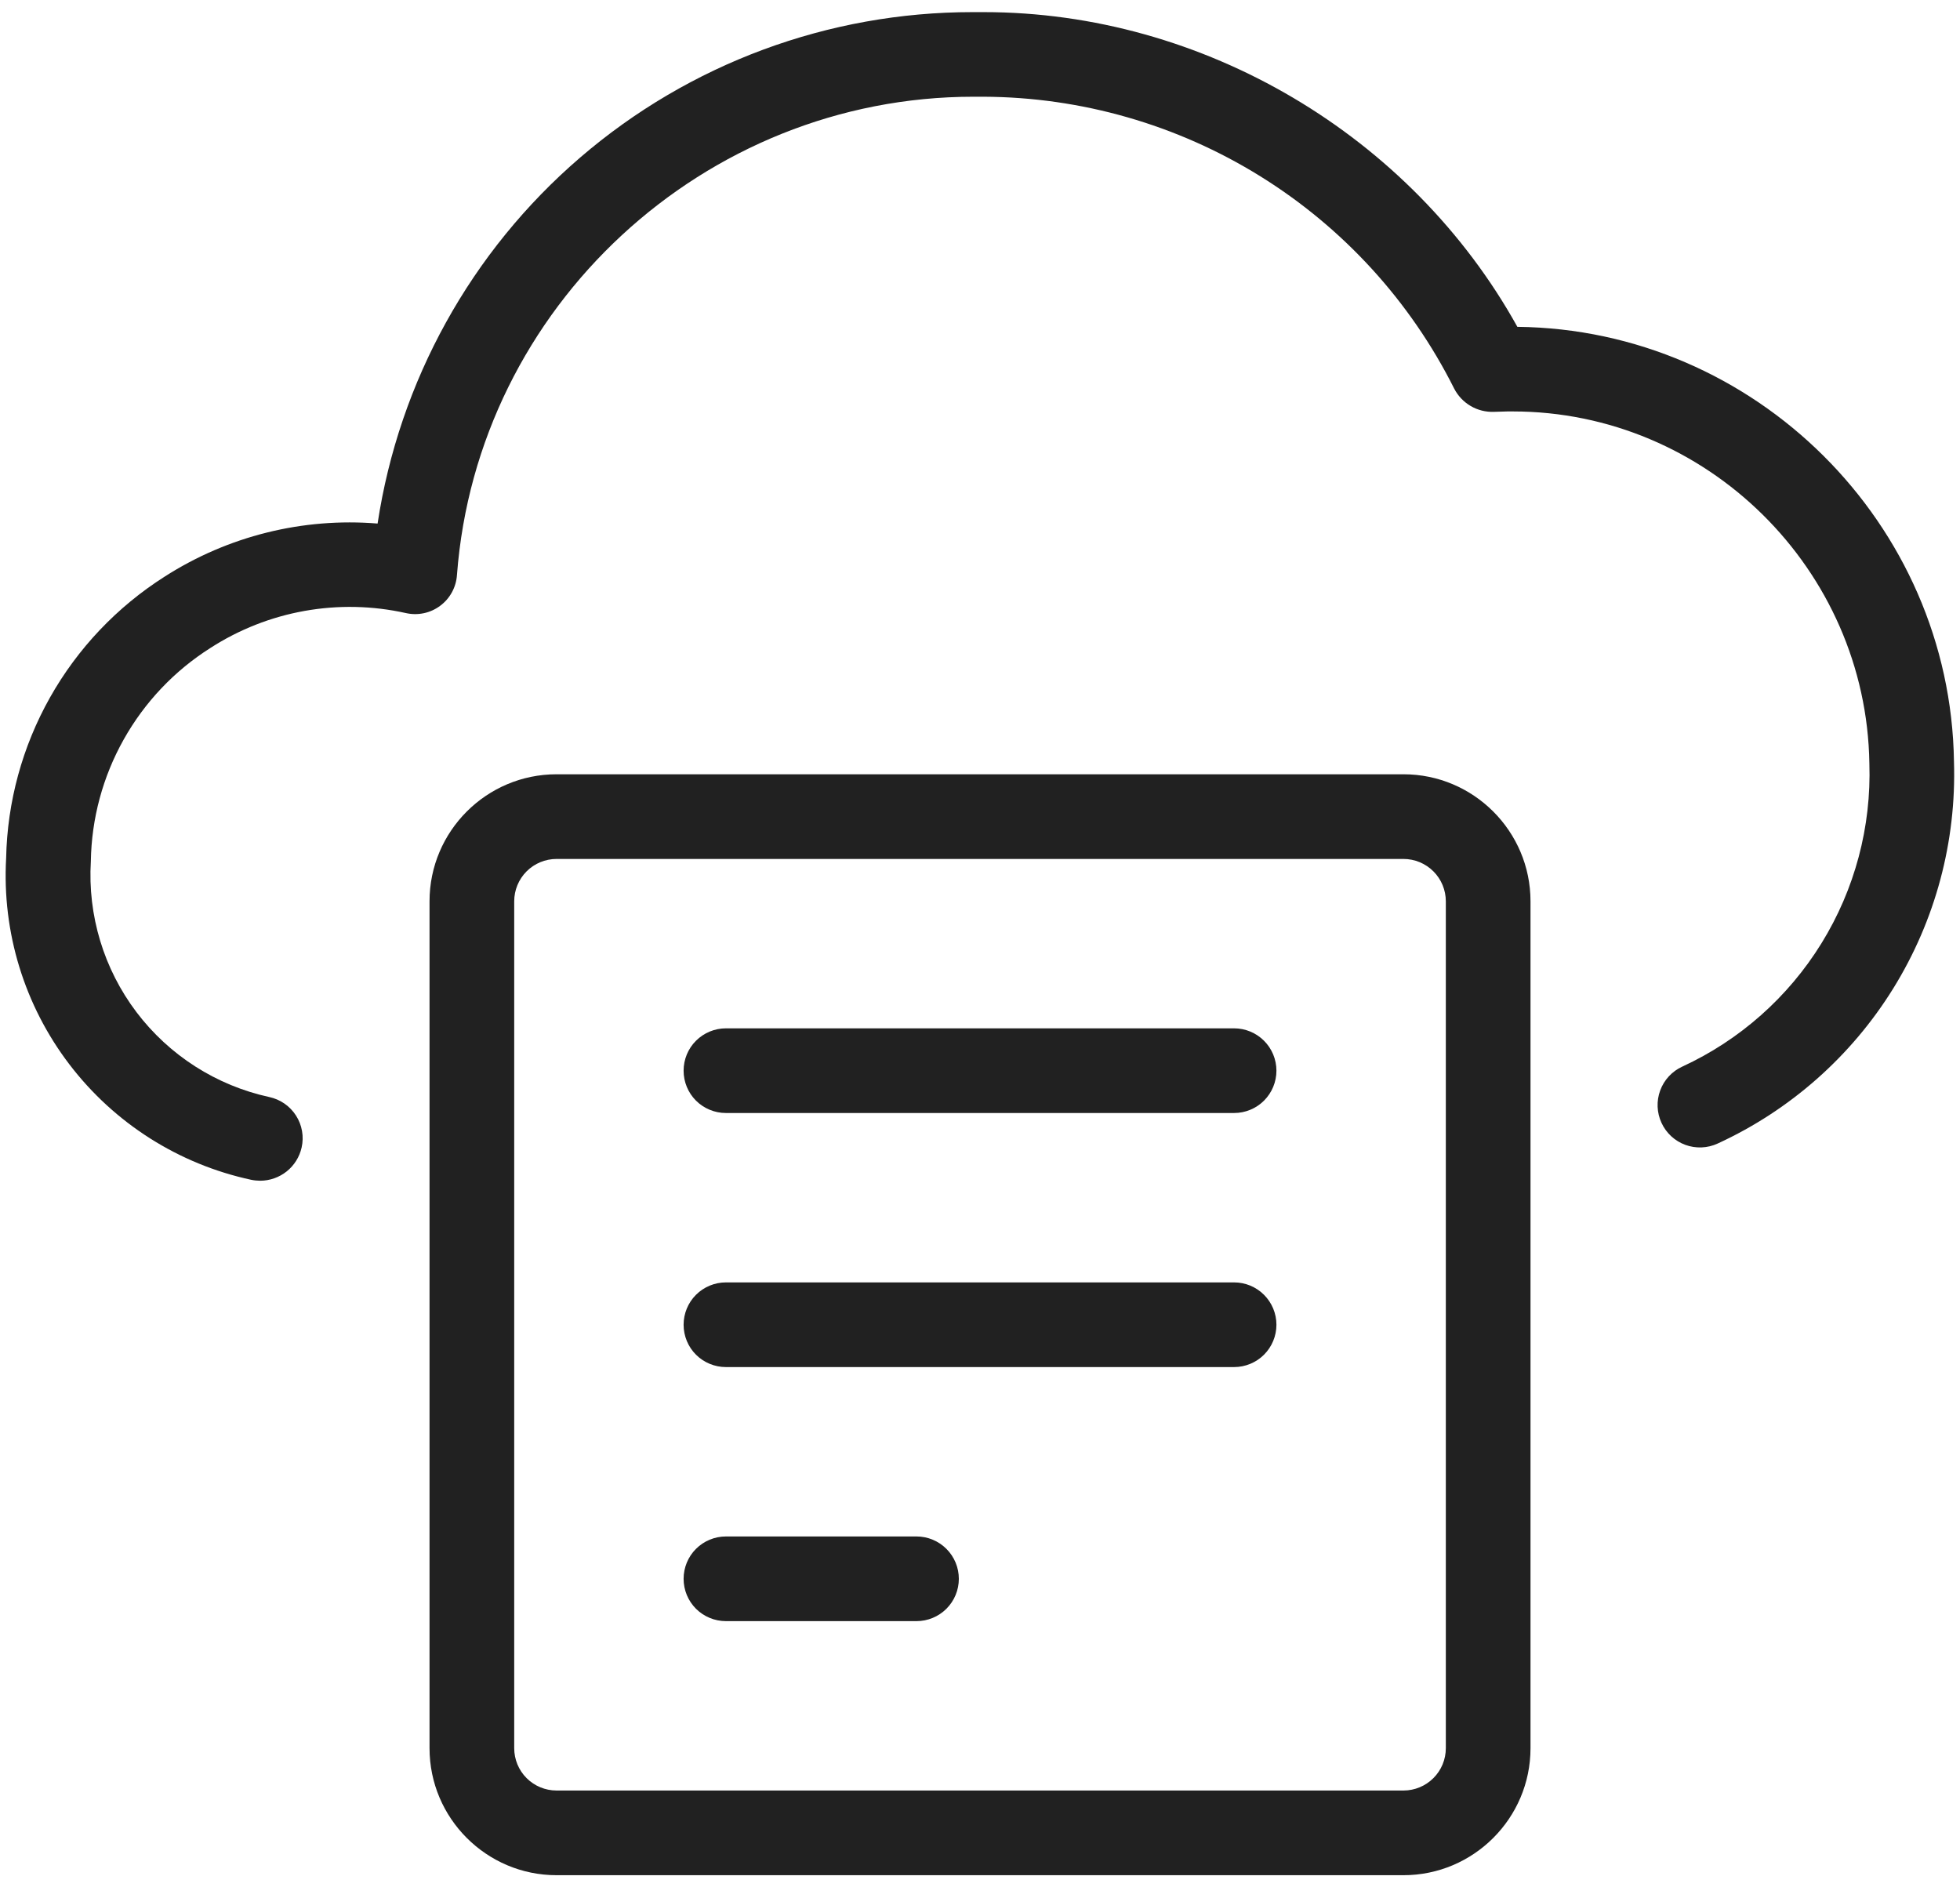 <svg width="54" height="52" viewBox="0 0 54 52" fill="none" xmlns="http://www.w3.org/2000/svg">
<path d="M7.169 32.532C7.085 32.531 7.002 32.523 6.92 32.506C4.923 32.076 3.147 30.947 1.909 29.322C0.671 27.698 0.055 25.685 0.169 23.646C0.2 22.093 0.615 20.572 1.377 19.218C2.139 17.865 3.224 16.721 4.535 15.888C6.278 14.77 8.34 14.256 10.403 14.425C10.997 10.504 12.977 6.925 15.985 4.34C18.992 1.754 22.827 0.333 26.793 0.334H27.105C33.144 0.334 38.875 3.727 41.805 9.005C48.353 9.075 53.738 14.42 53.834 20.984C53.903 23.184 53.323 25.355 52.165 27.227C51.007 29.099 49.323 30.588 47.324 31.507C47.043 31.637 46.722 31.65 46.431 31.543C46.141 31.436 45.905 31.218 45.776 30.937C45.646 30.656 45.633 30.335 45.74 30.045C45.847 29.754 46.065 29.518 46.346 29.389C47.932 28.658 49.267 27.475 50.184 25.989C51.101 24.504 51.56 22.78 51.503 21.035C51.423 15.683 47.016 11.336 41.679 11.336H41.532L41.166 11.347H41.161C40.936 11.356 40.712 11.3 40.518 11.186C40.323 11.072 40.165 10.904 40.062 10.703C38.855 8.296 37.004 6.271 34.715 4.852C32.426 3.433 29.789 2.676 27.096 2.665H26.821C19.396 2.665 13.147 8.452 12.59 15.841C12.579 16.008 12.532 16.17 12.452 16.317C12.372 16.464 12.261 16.592 12.127 16.691C11.993 16.791 11.839 16.861 11.676 16.895C11.512 16.93 11.343 16.928 11.18 16.891C10.264 16.687 9.316 16.667 8.392 16.832C7.468 16.997 6.586 17.344 5.797 17.853C4.804 18.482 3.983 19.349 3.408 20.375C2.832 21.401 2.521 22.554 2.503 23.73C2.413 25.221 2.859 26.696 3.76 27.887C4.662 29.078 5.959 29.908 7.419 30.226C7.569 30.258 7.712 30.32 7.838 30.407C7.964 30.495 8.072 30.606 8.155 30.736C8.238 30.865 8.294 31.009 8.321 31.161C8.348 31.312 8.344 31.467 8.31 31.617C8.252 31.876 8.107 32.108 7.9 32.274C7.692 32.44 7.435 32.531 7.169 32.532Z" fill="#212121"/>
<path d="M15.334 51.666C13.404 51.666 11.834 50.096 11.834 48.166V24.833C11.834 22.903 13.404 21.333 15.334 21.333H38.667C40.596 21.333 42.167 22.903 42.167 24.833V48.166C42.167 50.096 40.596 51.666 38.667 51.666H15.334ZM15.334 23.666C15.024 23.666 14.727 23.789 14.508 24.008C14.29 24.227 14.167 24.524 14.167 24.833V48.166C14.167 48.476 14.29 48.773 14.508 48.991C14.727 49.21 15.024 49.333 15.334 49.333H38.667C38.976 49.333 39.273 49.21 39.492 48.991C39.711 48.773 39.834 48.476 39.834 48.166V24.833C39.834 24.524 39.711 24.227 39.492 24.008C39.273 23.789 38.976 23.666 38.667 23.666H15.334Z" fill="#212121"/>
<path d="M20 30.666C19.691 30.666 19.394 30.543 19.175 30.325C18.956 30.106 18.834 29.809 18.834 29.5C18.834 29.19 18.956 28.893 19.175 28.675C19.394 28.456 19.691 28.333 20 28.333H34C34.31 28.333 34.606 28.456 34.825 28.675C35.044 28.893 35.167 29.19 35.167 29.5C35.167 29.809 35.044 30.106 34.825 30.325C34.606 30.543 34.31 30.666 34 30.666H20Z" fill="#212121"/>
<path d="M20 37.666C19.691 37.666 19.394 37.543 19.175 37.325C18.956 37.106 18.834 36.809 18.834 36.5C18.834 36.19 18.956 35.894 19.175 35.675C19.394 35.456 19.691 35.333 20 35.333H34C34.31 35.333 34.606 35.456 34.825 35.675C35.044 35.894 35.167 36.19 35.167 36.5C35.167 36.809 35.044 37.106 34.825 37.325C34.606 37.543 34.31 37.666 34 37.666H20Z" fill="#212121"/>
<path d="M20 44.666C19.691 44.666 19.394 44.543 19.175 44.325C18.956 44.106 18.834 43.809 18.834 43.5C18.834 43.19 18.956 42.894 19.175 42.675C19.394 42.456 19.691 42.333 20 42.333H25.25C25.56 42.333 25.856 42.456 26.075 42.675C26.294 42.894 26.417 43.19 26.417 43.5C26.417 43.809 26.294 44.106 26.075 44.325C25.856 44.543 25.56 44.666 25.25 44.666H20Z" fill="#212121"/>
</svg>

